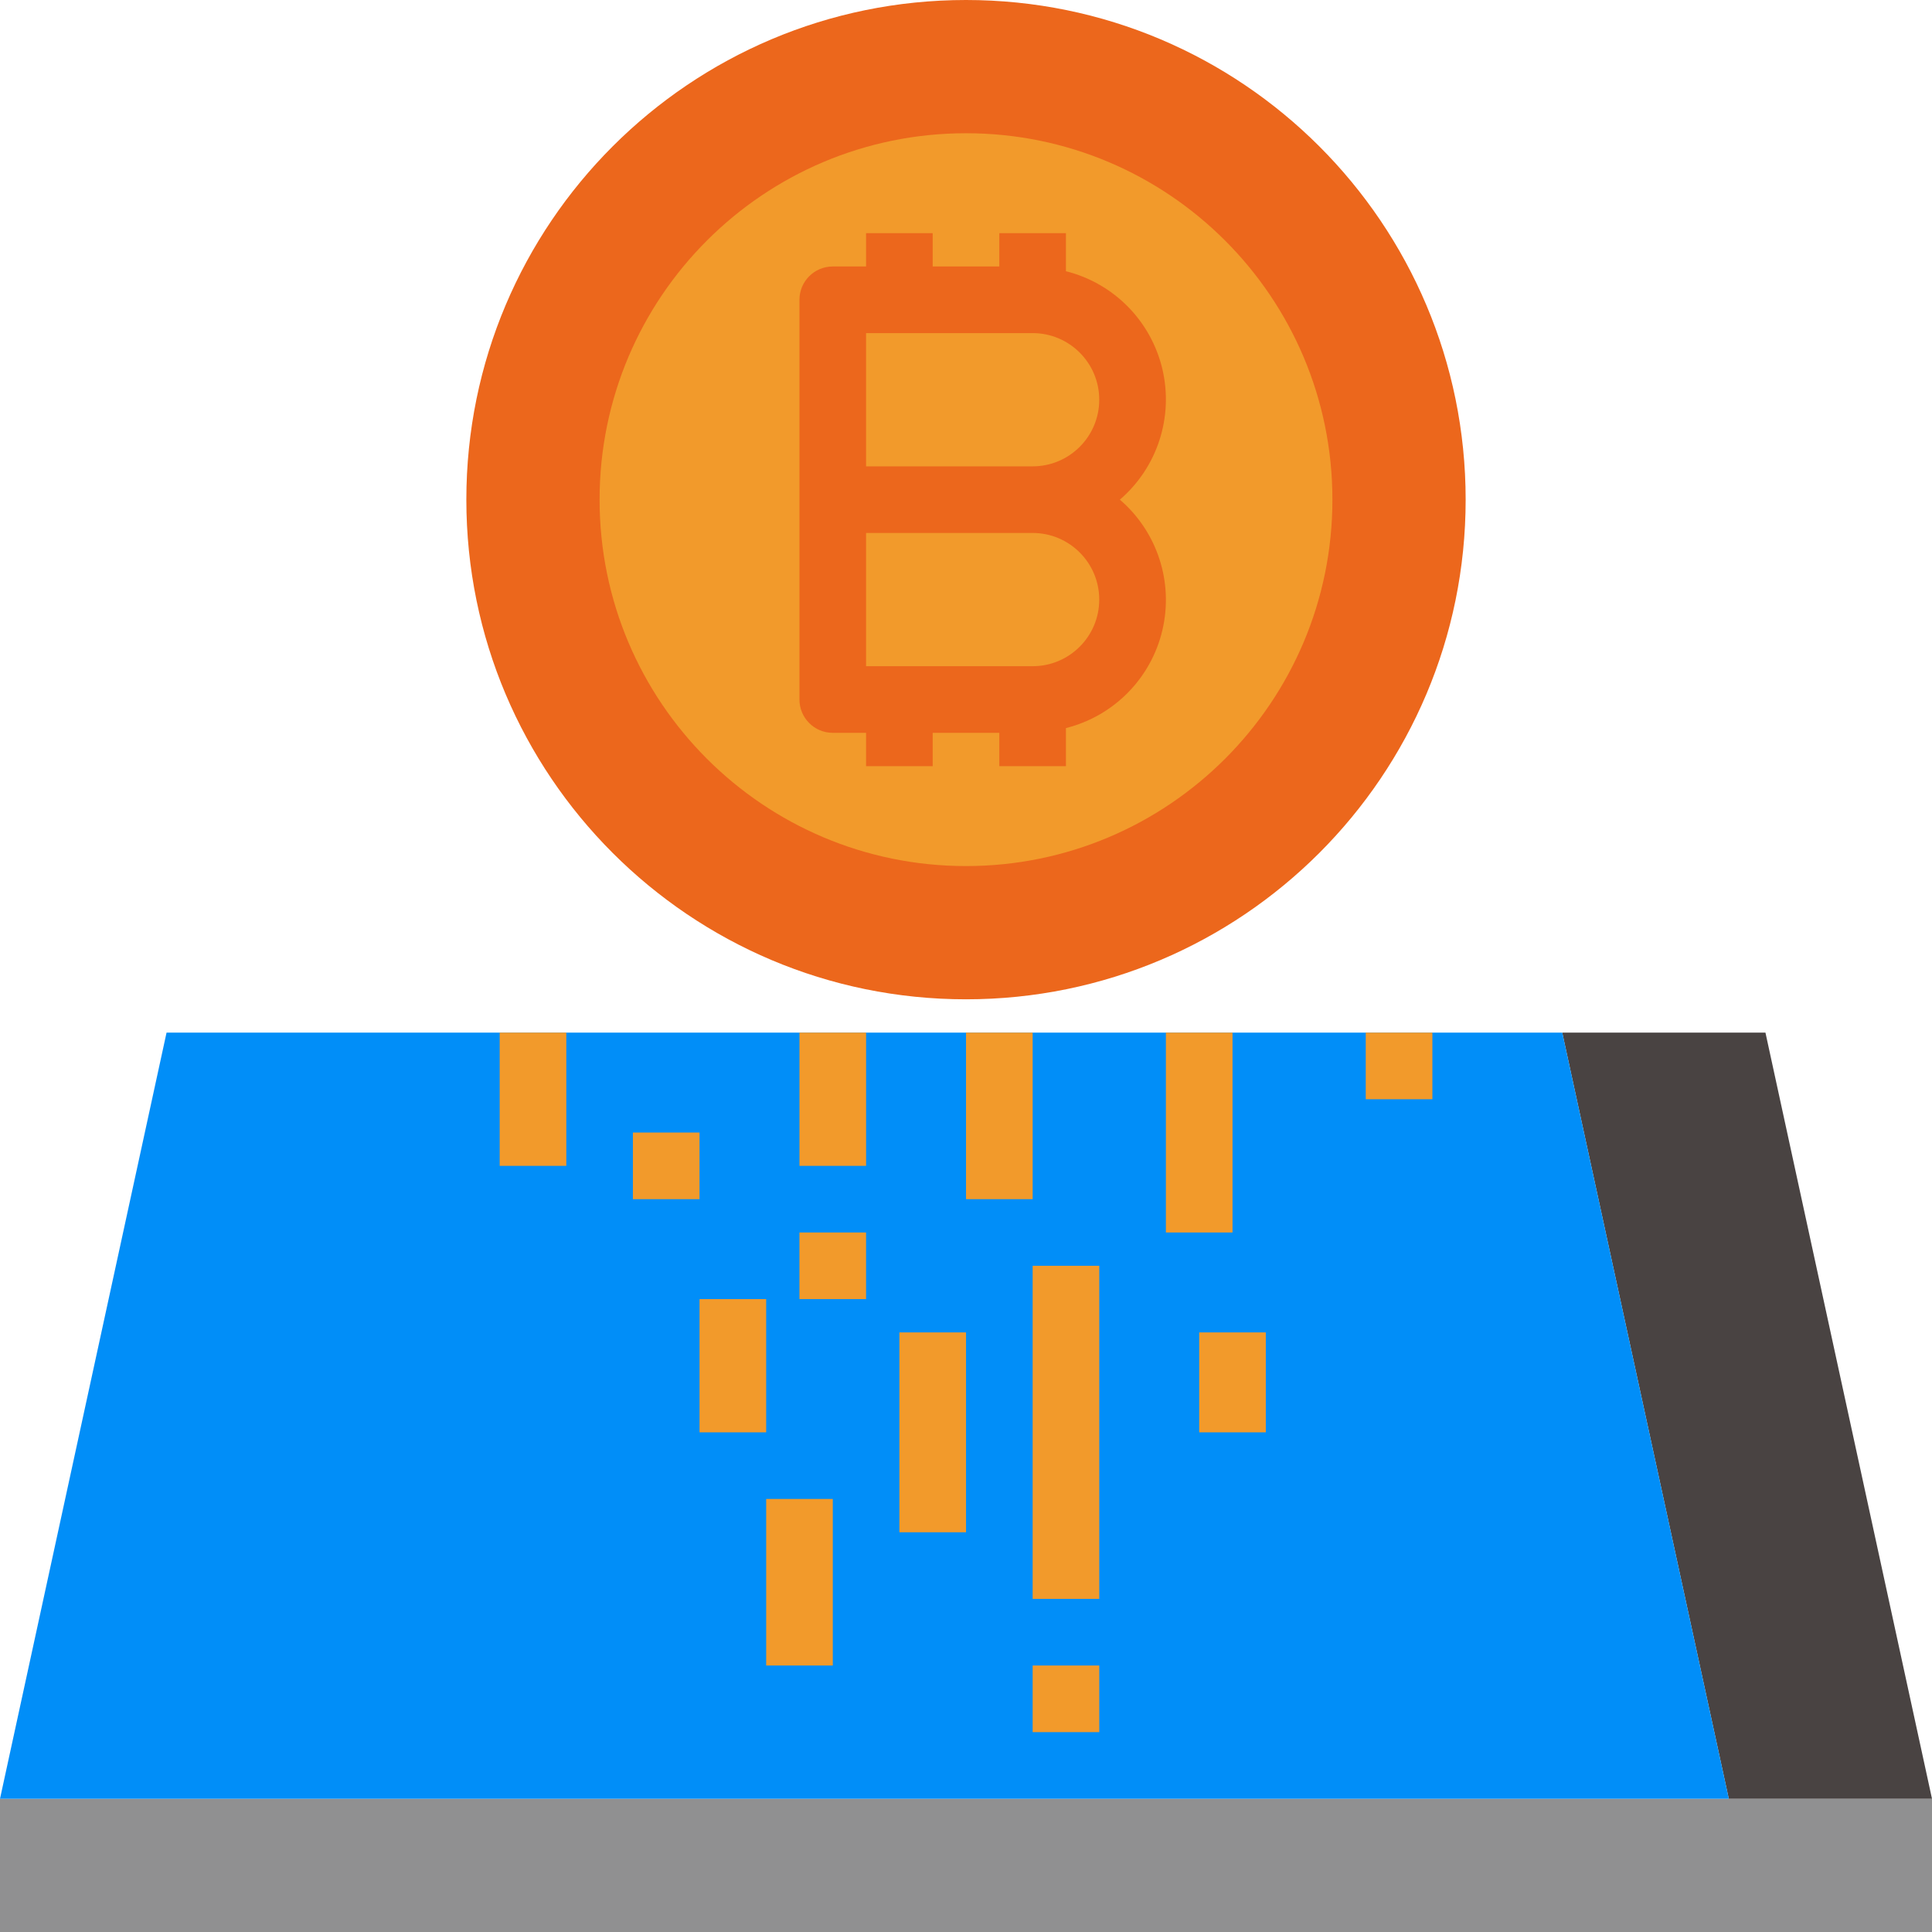 <?xml version="1.0" encoding="UTF-8" standalone="no"?><!-- icon666.com - MILLIONS OF FREE VECTOR ICONS --><svg width="1024" height="1024" viewBox="0 0 464 464" xmlns="http://www.w3.org/2000/svg"><path d="m352 120c0 66.273-53.727 120-120 120s-120-53.727-120-120 53.727-120 120-120 120 53.727 120 120zm0 0" fill="#ec671c"/><path d="m320 120c0 48.602-39.398 88-88 88s-88-39.398-88-88 39.398-88 88-88 88 39.398 88 88zm0 0" fill="#f29a2b"/><path d="m464 432v32h-464v-32zm0 0" fill="#909091"/><path d="m424 248 40 184h-48.801l-40-184zm0 0" fill="#494342"/><path d="m375.199 248 40 184h-415.199l40-184zm0 0" fill="#018ef8"/><path d="m268.953 120c8.996-7.73 12.93-19.828 10.207-31.371-2.727-11.543-11.656-20.602-23.16-23.492v-9.137h-16v8h-16v-8h-16v8h-8c-4.418 0-8 3.582-8 8v96c0 4.418 3.582 8 8 8h8v8h16v-8h16v8h16v-9.137c11.504-2.891 20.434-11.949 23.16-23.492 2.723-11.543-1.211-23.641-10.207-31.371zm-60.953-40h40c8.836 0 16 7.164 16 16s-7.164 16-16 16h-40zm40 80h-40v-32h40c8.836 0 16 7.164 16 16s-7.164 16-16 16zm0 0" fill="#ec671c"/><g fill="#f29a2b"><path d="m280.008 248h16v48h-16zm0 0"/><path d="m328.008 248h16v16h-16zm0 0"/><path d="m248.008 304h16v80h-16zm0 0"/><path d="m192.008 248h16v32h-16zm0 0"/><path d="m120.008 248h16v32h-16zm0 0"/><path d="m184.008 360h16v40h-16zm0 0"/><path d="m232.008 248h16v40h-16zm0 0"/><path d="m168.008 312h16v32h-16zm0 0"/><path d="m152 272h16v16h-16zm0 0"/><path d="m192 296h16v16h-16zm0 0"/><path d="m216.008 320h16v48h-16zm0 0"/><path d="m248.008 400h16v16h-16zm0 0"/><path d="m288.008 320h16v24h-16zm0 0"/></g></svg>